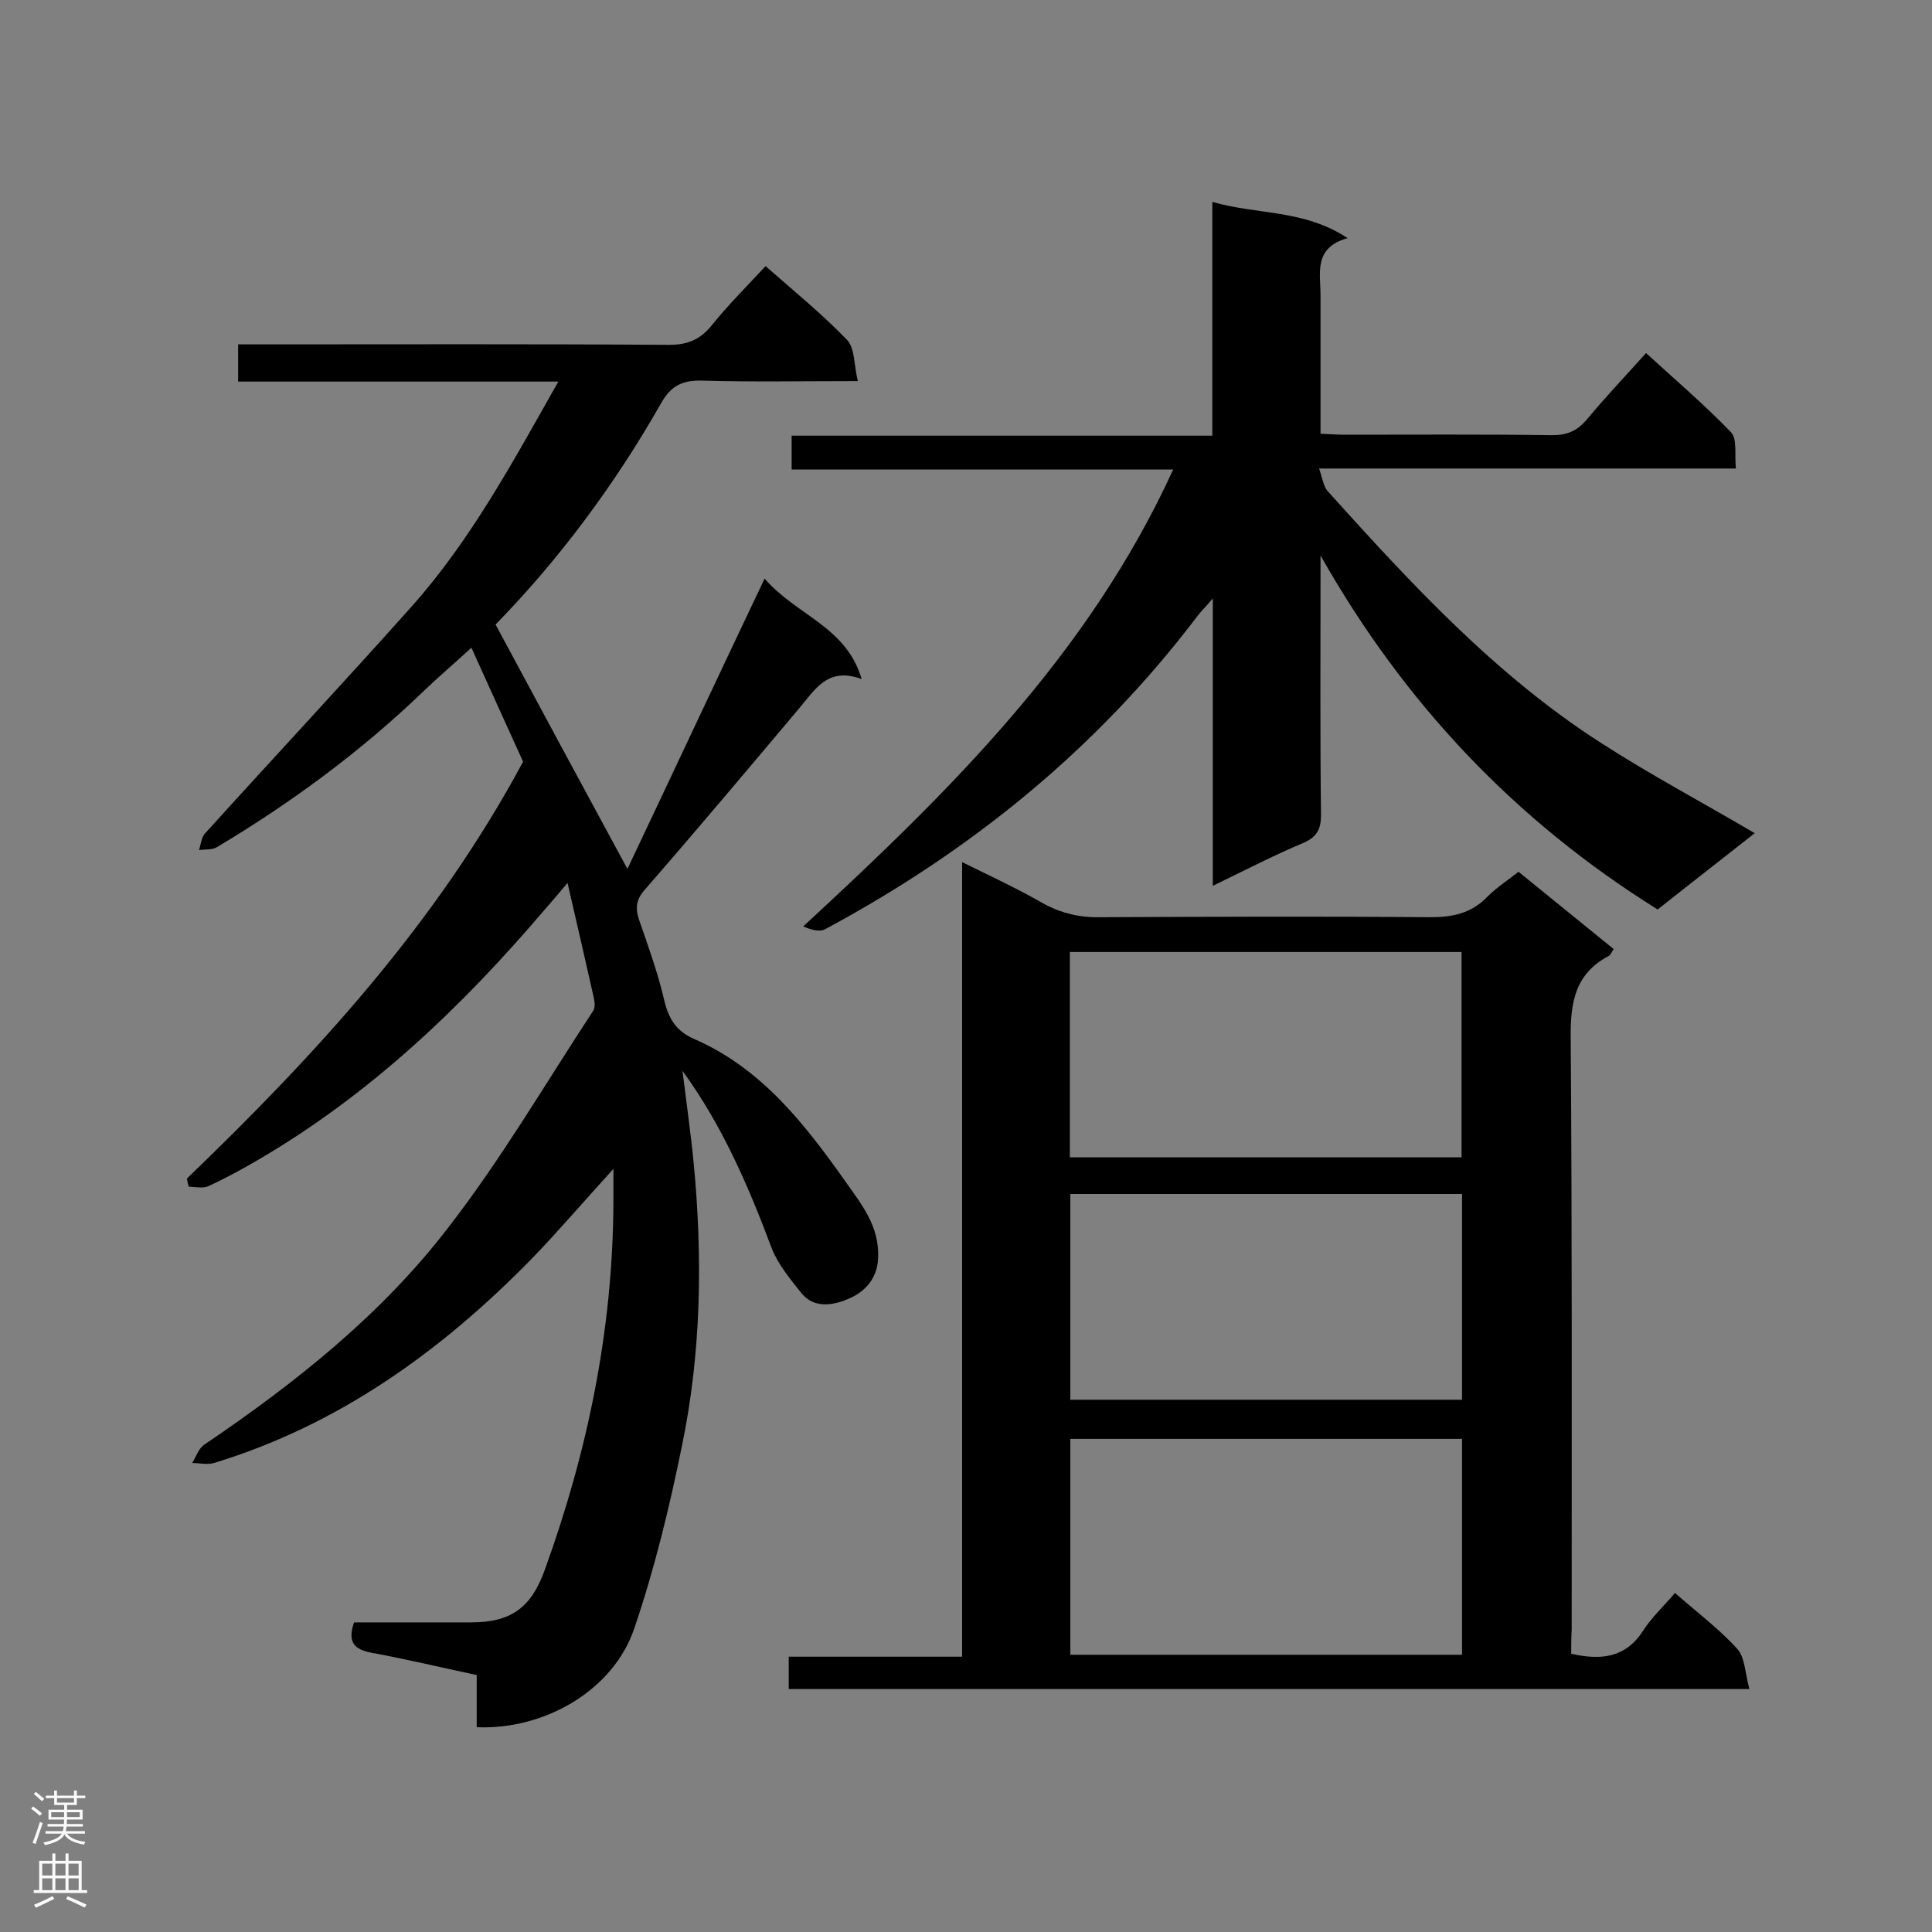 <svg enable-background="new 0 0 400 400" viewBox="0 0 400 400" xmlns="http://www.w3.org/2000/svg"><rect x="0" y="0" width="400" height="400" fill="#808080" stroke="none"/><g fill="#000001"><path d="m38.7 244c26.6-25.6 51.5-52.6 69.6-86.3-3.2-7-6.8-15-10.7-23.6-3.7 3.4-6.9 6.1-9.9 9-13 12.5-27.4 23.1-42.8 32.3-1 .6-2.4.4-3.7.6.4-1.2.5-2.7 1.3-3.5 14.2-15.7 28.6-31.1 42.7-46.9 12.3-13.8 21-30 30.4-46.6-22.5 0-44.3 0-66.3 0 0-2.7 0-4.9 0-7.7h5.2c28 0 56-.1 84 .1 3.9 0 6.5-1.1 8.9-4.1 3.4-4.2 7.2-8 11.1-12.2 5.8 5.1 11.7 9.9 16.9 15.3 1.6 1.7 1.4 5.2 2.2 8.5-11.4 0-21.9.2-32.3-.1-4.2-.1-6.5 1.2-8.5 4.8-9.6 16.9-21.2 32.4-34.2 45.7 9.3 17.3 18.4 34.2 27.3 50.6 9.1-19.2 18.5-39.3 28.4-60.1 6.7 7.7 16.9 9.9 20.1 20.8-7-2.6-9.6 2.1-12.9 6-10.6 12.6-21.2 25.2-32 37.6-1.8 2-2 3.8-1.2 6.2 1.9 5.5 3.9 11 5.2 16.6.9 3.9 2.5 6.5 6.2 8.1 14 6.1 22.9 17.6 31.4 29.6 3.3 4.7 7 9.2 6.7 15.7-.1 4.4-2.9 7.1-5.9 8.4-2.9 1.3-7.2 2.4-10-1.1-2.3-2.9-4.8-5.9-6.1-9.2-4.8-12.8-10.2-25.4-18.5-36.8.4 3.1.8 6.3 1.2 9.4.4 3.2.8 6.4 1.1 9.5 1.9 19.7 1.6 39.4-2.4 58.7-2.6 12.8-5.7 25.6-9.9 37.9-4.3 12.7-18.5 21-32.6 20.4 0-3.5 0-7.1 0-10.8-7.5-1.6-14.6-3.3-21.7-4.6-3.7-.7-5.1-2.2-3.7-6.3h24.2c8.4 0 12.5-3.1 15.3-10.9 8.9-24.6 14.1-49.8 14.2-76.1 0-2 0-4 0-6.9-6.1 6.7-11.3 12.8-16.9 18.6-18.7 19.1-39.9 34.4-65.8 42.3-1.4.4-3 0-4.5 0 .8-1.3 1.3-3 2.5-3.8 18.9-12.8 36.8-27 50.7-45.2 10.9-14.1 20-29.7 29.8-44.6.5-.7.3-2 .1-2.9-1.7-7.5-3.4-15-5.4-23.6-2 2.4-3.3 3.9-4.7 5.5-17.2 20.2-36.2 38.3-59.3 51.8-3.4 2-6.9 3.9-10.4 5.5-1.1.5-2.7.1-4 .1-.2-.5-.3-1.1-.4-1.7z"/><path d="m325.3 342.4c6.3 1.4 11.3.8 14.9-4.8 1.8-2.8 4.3-5.1 6.6-7.8 4.5 4 9.1 7.4 12.9 11.6 1.6 1.8 1.6 5.1 2.5 8.3-66.9 0-132.7 0-198.9 0 0-2 0-4.1 0-6.7h35.9c0-54.9 0-109.2 0-164.5 6.1 3 11.5 5.5 16.7 8.5 3.8 2.1 7.7 3 12 2.9 22.7-.1 45.5-.2 68.2 0 4.7 0 8.5-.8 11.8-4.2 1.9-1.9 4.3-3.5 6.5-5.2 6.6 5.4 13.1 10.6 19.7 16-.4.5-.6 1.2-1 1.4-7 3.7-8 9.6-7.9 17.1.3 40.8.2 81.6.2 122.4-.1 1.7-.1 3.4-.1 5zm-22.6-44.5c-27.2 0-54.2 0-81.1 0v44.7h81.1c0-15 0-29.7 0-44.7zm-81.2-58.3h81.1c0-14.3 0-28.3 0-42.5-27.2 0-54.1 0-81.1 0zm.1 7.6v42.6h81.1c0-14.3 0-28.4 0-42.6-27 0-53.8 0-81.1 0z"/><path d="m251.1 183.4c0-20 0-39.2 0-59.5-1.5 1.8-2.5 2.7-3.3 3.8-20.8 27.4-46.8 48.5-77 64.7-1.1.6-2.9.1-4.5-.6 30.1-27.8 59-56.1 76.6-94.6-26.8 0-52.7 0-79 0 0-2.5 0-4.5 0-7h87.1c0-16.2 0-31.9 0-48.4 9.3 2.7 18.9 1.5 28 7.5-7.1 2-5.6 7.2-5.6 11.8v28.7c2 .1 3.6.2 5.1.2 14.3 0 28.6-.1 42.9.1 3.1 0 5.1-.9 7.1-3.2 3.8-4.6 7.9-8.9 12.3-13.8 6 5.5 12.1 10.7 17.6 16.4 1.3 1.4.7 4.6 1 7.5-28.8 0-57.1 0-86.3 0 .7 2 .9 3.6 1.7 4.6 17.3 19.2 34.8 38.2 56.8 52.3 10.1 6.5 20.8 12.2 31.7 18.6-6.7 5.3-13.3 10.4-20.1 15.8-29.5-18.4-52.5-42.7-69.8-73.3v4.3c0 16.5-.1 33 .1 49.4 0 2.9-.8 4.5-3.4 5.7-6.2 2.6-12.2 5.7-19 9z"/></g><path d="m6.44 374.46.42-.45c.65.47 1.27.95 1.85 1.44l-.45.49c-.65-.56-1.25-1.06-1.82-1.48m.93 7.33-.63-.26c.55-1.36 1.05-2.8 1.52-4.33.19.1.38.19.59.27-.46 1.29-.95 2.73-1.48 4.32m-.38-10.38.44-.42c.43.34 1.01.82 1.74 1.44l-.49.49c-.53-.51-1.09-1.01-1.69-1.51m2.5.35h1.72v-1.04h.59v1.04h3.52v-1.04h.59v1.04h1.75v.53h-1.75v1.42h-2.03v.97h3.22v2.03h-3.24c0 .35-.01.66-.03.93h3.32v.53h-3.37c-.03.27-.08.58-.15.94h3.96v.53h-3.71c.67.92 1.93 1.48 3.79 1.68-.13.24-.23.44-.29.59-2.13-.38-3.48-1.08-4.04-2.12-.43.97-1.77 1.72-4.03 2.23-.09-.19-.2-.37-.33-.55 2.1-.42 3.37-1.03 3.81-1.83h-3.36v-.53h3.58c.08-.29.13-.61.16-.94h-3.33v-.53h3.39c.02-.27.04-.58.04-.93h-3.23v-2.03h3.25v-.97h-2.07v-1.42h-1.73zm1.12 3.44v1h2.65c.01-.3.02-.44.01-.4v-.25-.35zm1.19-2h3.52v-.91h-3.52zm4.71 2h-2.63v.59c0 .15-.01.28-.01.4h2.64z" fill="#fafafa"/><path d="m13.56 383.74h.63v1.52h2.72v6.07h1.13v.6h-11.06v-.6h1.13v-6.07h2.73v-1.52h.63v1.52h2.1v-1.52zm-2.69 8.83.38.56c-1.24.63-2.53 1.25-3.85 1.85-.1-.21-.21-.42-.34-.63 1.36-.55 2.63-1.15 3.81-1.78m-2.13-4.27h2.1v-2.45h-2.1zm0 3.04h2.1v-2.46h-2.1zm2.72-3.04h2.1v-2.45h-2.1zm0 3.04h2.1v-2.46h-2.1zm6.07 3.6c-1.41-.71-2.7-1.3-3.86-1.78l.35-.56c1.45.62 2.75 1.19 3.88 1.72zm-1.25-9.09h-2.1v2.45h2.1zm-2.09 5.49h2.1v-2.46h-2.1z" fill="#fafafa"/></svg>